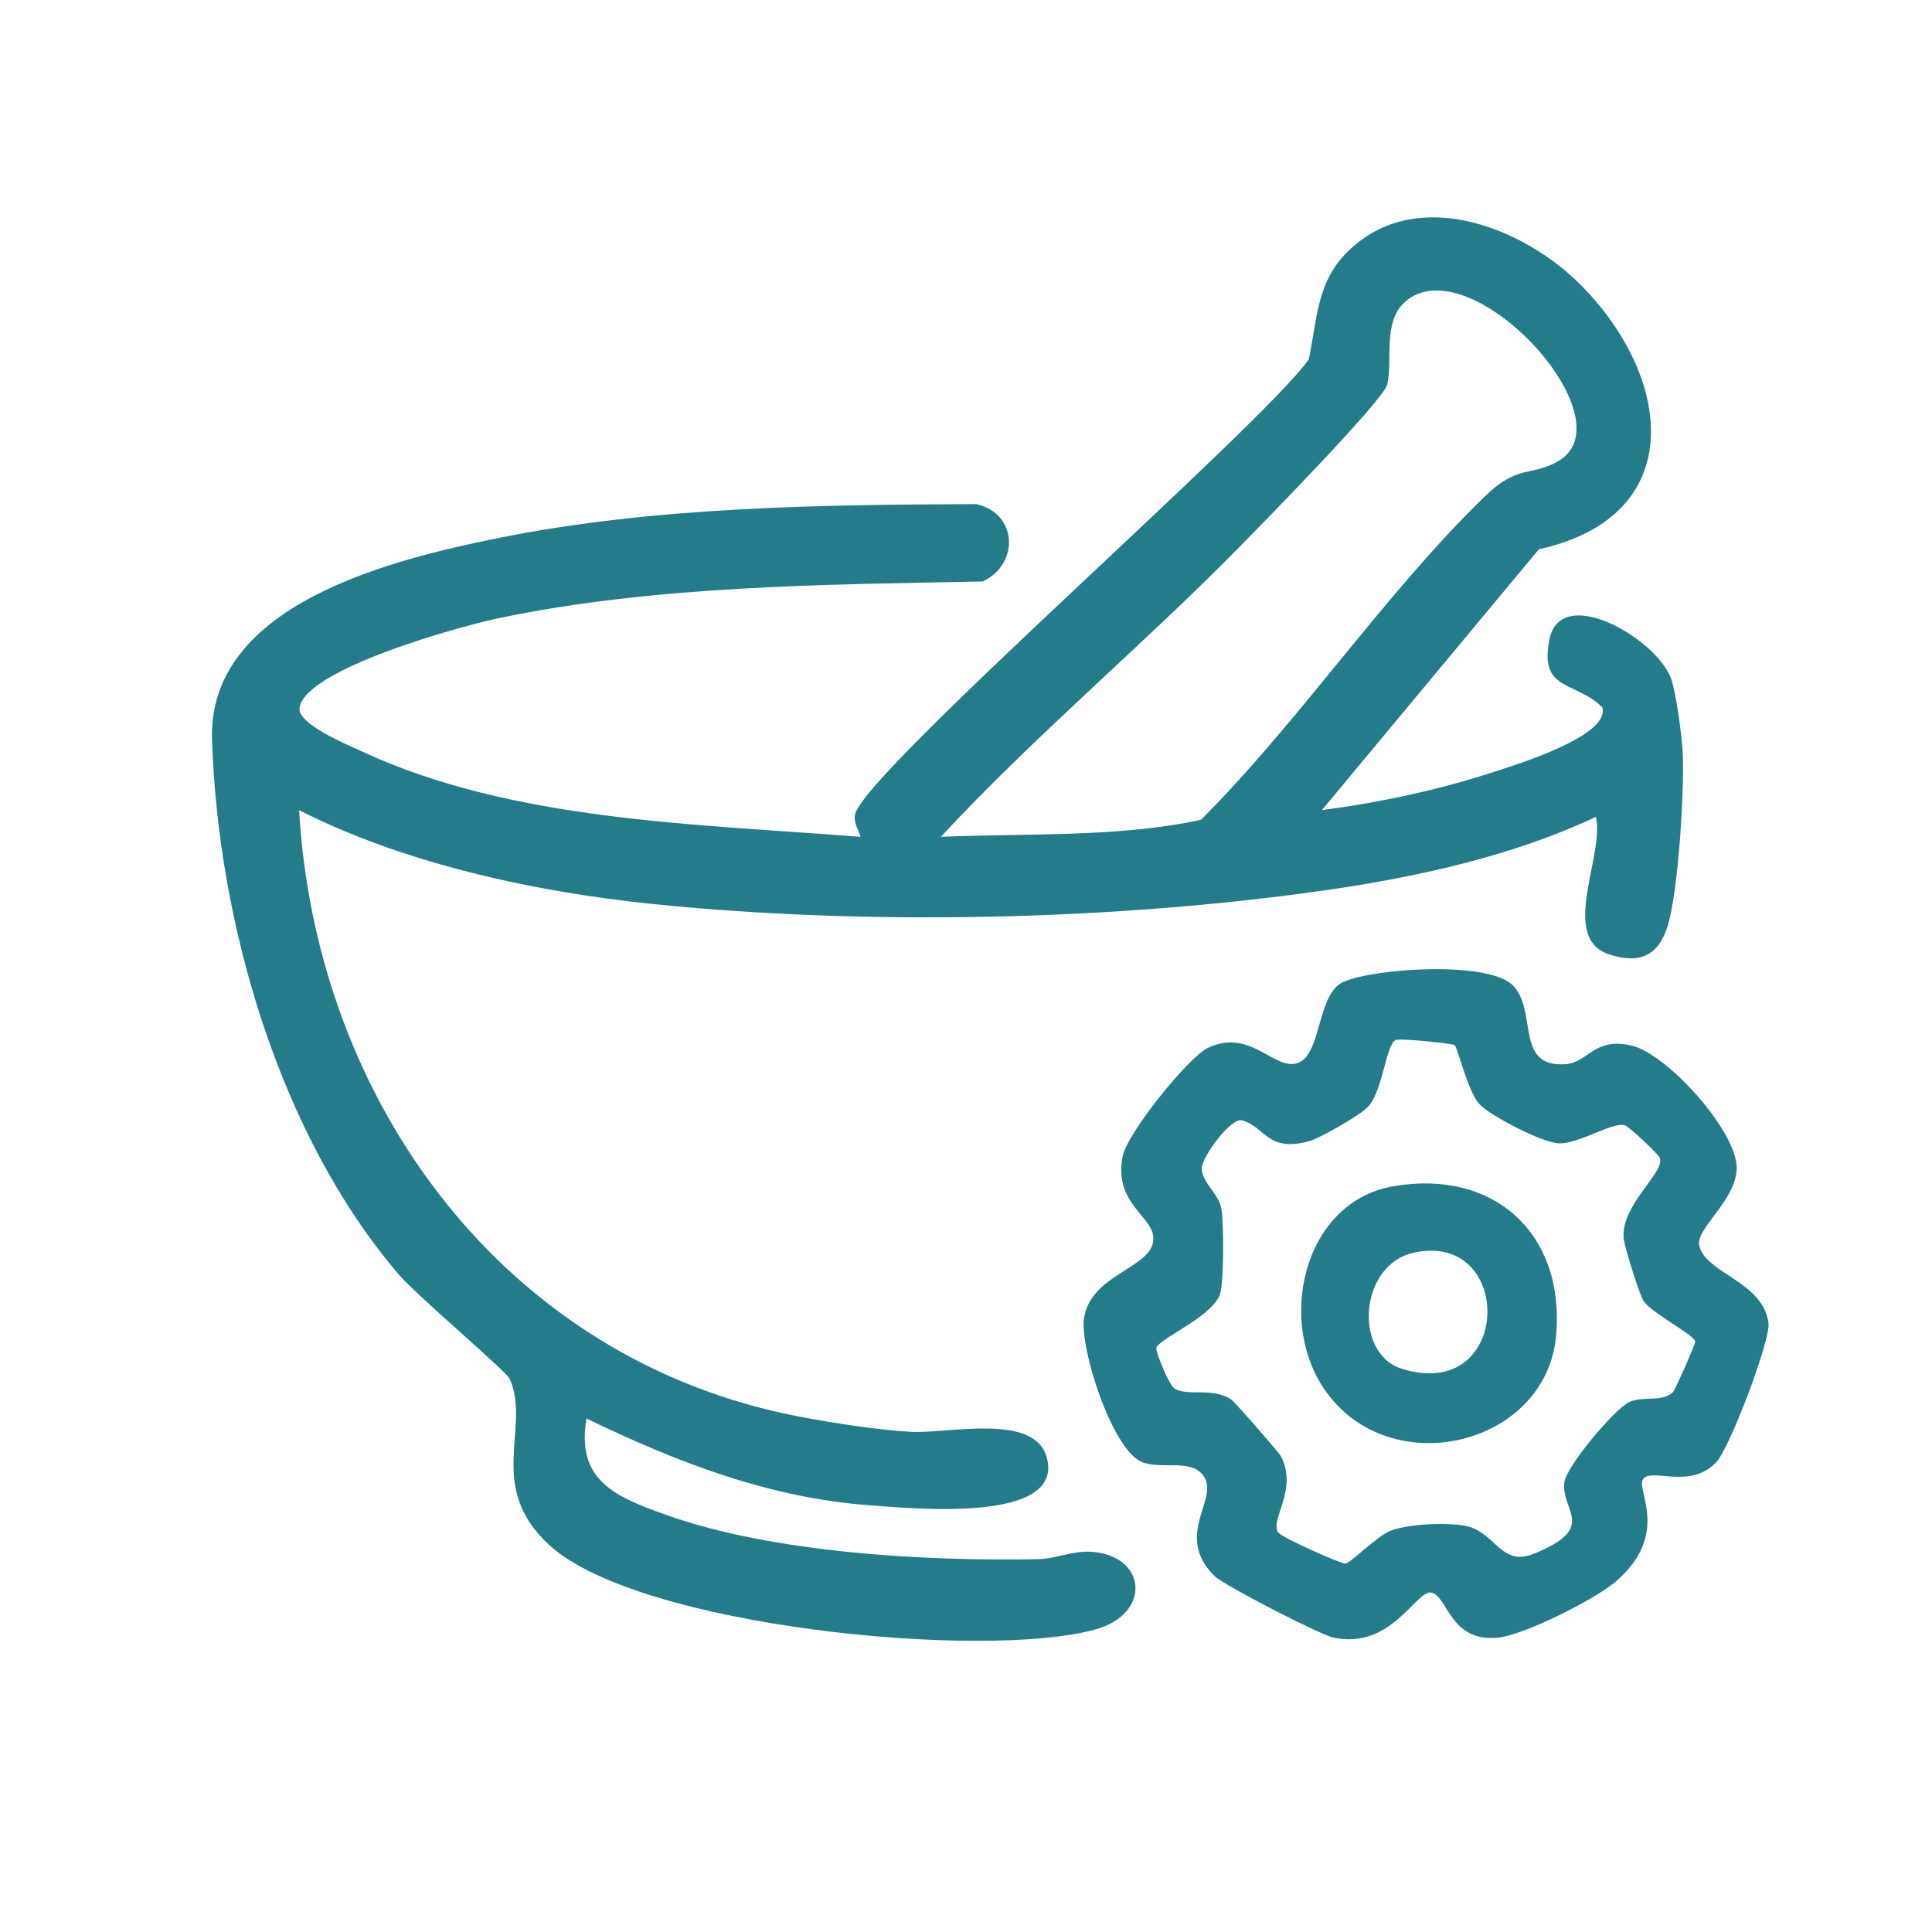 <svg viewBox="0 0 2000 2000" version="1.1" xmlns="http://www.w3.org/2000/svg" id="Layer_1">
  
  <defs>
    <style>
      .st0 {
        display: none;
      }

      .st1 {
        fill: #247c8b;
      }
    </style>
  </defs>
  <g class="st0">
    <path d="M1024.16,339.98c60.23-3.17,107.07,3.43,137.38,60.92,23.05-.72,46.14-.45,69.22-.05,11.16.19,20.19.29,27.73.35,23.07.17,37.73.34,41.51.37,51.48.52,91.55.93,117,24.76,7.56,7.08,21.06,22.99,24.96,55.83-.06,178.73-.13,357.47-.19,536.2,1.67,9.22,3.35,18.45,5.02,27.67l261.06,46.19c15.86,3.4,28.35,16.48,33.88,31.49l1.12,496.1c1.51,23.4-15.11,31.45-32.16,41.93-117.06,71.98-255.53,127.63-376.49,194.37l-32.79-.14c-167.21-52.15-361.07-73.18-525.29-128.37-39.25-13.19-53-26.26-48.86-70.98l-316.13.18c-46.17-2.98-84.9-32.56-96.85-77.46l-1.22-1092.98c5.03-56.23,53.38-88.39,106.74-89.39l174.77,2.93c36.99-55.27,81.09-64.79,145.57-59.55,30.12-151.55,250.84-149.94,284.02-.37ZM1086.78,414.62c-12.89-3.98-76.29,0-95.88,0-8.35,0-30.85-8.68-34.76-17.53-10.18-23.05,8.23-44.48-17.4-74.11-27.4-31.68-83.86-34.26-113.01-3.8-24.28,25.37-9.56,45.67-19.74,71.78-18.79,48.19-115.04,5.01-137.52,28.11-10.12,10.4-9.07,90.52-1.61,95.19,137.06,3.99,273.85.92,410.88.62,9.17-2.04,13.68-6.21,15.47-15.38,1.3-6.67,1.13-72.27-.53-77.54-.82-2.59-3.71-6.65-5.89-7.33ZM406.93,1586.92h324.67c1.16-3.19-4.36-5.21-4.36-6.54v-440.15c0-7.21,29.99-24.07,38.25-27.12,133.47-49.31,305.93-65.47,443.84-109.62,56.44-.26,110.82,22.31,167.26,25.58,1.19-129.46-1.48-259.63-2.72-389.27-.37-38.74,5.77-84.73,2.87-122.91-.65-8.53-5.31-45.6-15.41-45.6h-198.29c1.47,28.65,1.16,53.76-15.53,78.16-26.36,38.54-62.45,38.19-104.26,39.69-118.45,4.23-241.79-5.12-361.2-.75-44.01-1.05-83.35-32.38-89.02-76.98-1.69-13.33,4.69-26.02-1.35-39.67-55.23,2.96-115.7-4.78-170.07-2.21-14.53.69-28.37,1.4-36.37,14.93l-2.48,1069.98c-1.47,16.23,8.13,29.76,24.17,32.49ZM1346,1086.33c-39.77-5.86-79.53-11.72-119.3-17.57-46.05,10.06-93.46,21.3-142.1,33.87-54.44,14.07-106.75,28.86-156.86,44.09,48.59,7.23,97.17,14.46,145.76,21.69,73.71-16.69,150.69-38.4,229.95-66.46,14.4-5.1,28.59-10.31,42.56-15.61ZM1581.38,1133.74c-47.35-7.58-94.7-15.16-142.05-22.74l-250.12,88.01,132.23,21.54c86.65-28.94,173.29-57.88,259.94-86.82ZM1359.15,1286.22v479.38l313.46-164.09c6.49-8.9.86-128.46,1.02-151.33.57-84.37,2.99-169.51.11-253.33-.21-6.18,4.67-12.79,3.53-19.55l-318.11,108.93ZM796.97,1185.98v475.02l492.45,122.02v-490.27l-7.46-5.62c-44.75-9.02-89.5-18.03-134.25-27.05-.7,42.85-1.4,85.69-2.11,128.54,0,21.18-23.42,29.31-41.48,28.56-27.92-1.16-117.72-19.76-146.79-27.68-12.37-3.37-26.66-6.72-33.48-18.81-13.47-23.89,1.03-152.02-5.08-158.36l-121.81-26.35ZM1075.88,1242.64c-28.36-5.8-56.71-11.6-85.07-17.4-.7,31.22-1.39,62.44-2.09,93.66,29.05,5.59,58.11,11.18,87.16,16.76v-93.03Z" class="st1"></path>
    <path d="M580.5,774.78c3.21,2.3,5.99,4.7,10.15,5.16,16.25-.3,88.22-95.31,111.54-104.88,34.32-14.08,63.16,13.99,47.06,47.05l-141,137.92c-15.85,8.48-27.21,6.62-42.08-3.29-9.76-6.51-78.51-76.57-81.01-84.51-8.37-26.49,6.86-50.37,35.08-48.58,26.77,1.69,42.31,38.23,60.26,51.13Z" class="st1"></path>
    <path d="M558.78,1092.96c-15.89-31.88-106.11-79.02-65.65-119.29,35.52-35.36,72.41,37.4,100.6,50.75,11.81-2.06,88.15-96.66,110.09-108.07,35.49-18.45,61.69,17.16,45.45,49.79-43.7,33.7-85.74,97.55-128.82,128.3-24.16,17.24-38.21,17.61-61.67-1.48Z" class="st1"></path>
    <rect ry="36.53" rx="36.53" height="73.06" width="453.89" y="715.39" x="823.47" class="st1"></rect>
    <rect ry="36.53" rx="36.53" height="73.06" width="238.86" y="915.55" x="823.47" class="st1"></rect>
  </g>
  <g class="st0">
    <path d="M980.03,455.45c100.02,1.15,267.59-27.21,281.28,112.72,3.46,35.36,14.63,216.53-54.88,164.61-53.26-39.78,18.61-166.71-58.69-194.93l-719.47-.32c-23.83.25-40.5,18.19-54.52,34.56l-3.89,962.92c-.01,44.56,37.45,69.79,79.22,71.53l527.33.29c48.54,32.62,30.3,71.6-26.95,75.48-173.02,11.72-359.67-8.86-534.15-.9-64.08-13.75-114.86-58.74-120.79-125.89-27.53-311.93,21.19-664.01.26-980.17,2.7-24.91,17.02-57.31,34.33-75.3,7.47-7.76,66.62-44.59,71.9-44.59h181.58c1.32-89.84-32.07-194.84,92.23-205.85,50.93-4.51,185.03-6.66,232.81.72,20.35,3.14,72.39,38.85,72.39,57.8v147.32ZM904.65,455.45v-119.91c0-.73-9.55-10.28-10.28-10.28h-226.12c-.73,0-10.28,9.55-10.28,10.28v119.91h246.68Z" class="st1"></path>
    <path d="M1266.15,813.53c513.08-64.29,684.38,627.21,250.79,819.53-337.52,149.71-679.4-140.59-595.23-499.3,35.99-153.38,186.2-300.41,344.43-320.23ZM1370.6,894v99.36c0,3.67-22.29,23.24-31.07,24.17-59.32,6.26-42.83-87.42-44.34-123.5-171.33,17.54-291.65,157.74-308.42,325.35.57,13.98,122.77-24.74,109.77,54.55-6.6,40.28-73.15,19.64-102.82,24.38,19.52,158.42,147.36,269.59,301.45,294.61-1.74-41.22-9.04-105.89,51.09-95.95,41.67,6.88,15.95,68.11,27.65,95.83,153.05-22.5,285.73-137.23,305.03-294.49-38.02-3.36-95.33,16.44-96.29-37.96-1.03-58.21,63.18-32.2,103.18-37.48-10.94-170.89-142.21-316.68-315.21-328.88Z" class="st1"></path>
    <path d="M902.22,711.42c57.98,55.15,72.78,138.63,42.01,211.88-12.63,30.06-106.79,158.47-131.12,180.66-56.38,51.43-71.61,14.16-105.93-29.63-79-100.81-174.09-216.23-76.46-341.19,63.57-81.37,196.76-92.81,271.49-21.72ZM759.16,744.98c-135.95,18-108.92,227.47,31.8,210.12,138.72-17.11,114.27-229.46-31.8-210.12Z" class="st1"></path>
    <path d="M512.12,1416.24c93.22,7.26,216.96-15.04,306.45-1.04,47.28,7.4,53.19,68.12,7.11,81.62h-314.85c-43.57-11-40.49-70.98,1.29-80.58Z" class="st1"></path>
    <path d="M820.78,1317.21c-20.73,20.77-263.79,1.98-309.95,8.3-42.53-13.39-41.92-62.04,0-75.02h287.44c28.71,4.02,42.25,46.94,22.51,66.72Z" class="st1"></path>
    <path d="M1354.93,1337.28c-24.84,20.32-86.07-17.85-107.37-35.87-42.12-35.63-9.88-85.76,41.19-68.59,15.16,5.1,20.31,23.49,40.56,14.34,37.2-16.82,119.63-149.55,154.76-154.7,29.78-4.36,54.58,26.94,40.64,54.97l-169.78,189.85Z" class="st1"></path>
  </g>
  <g class="st0">
    <path d="M969.45,1618.65l-137.86,121.41c-29.69,29.48-72.51-12.12-58.42-46.58,62.29-61.3,130.37-117.25,196.33-174.7l-.46-354.56c-1.71-5.08-31.2-12.85-39.07-17.23-12.35-6.87-20.02-16.95-30.58-25.66l-283.55,162.98c-20.79,14.34-23.58,44.95-29.58,68.2-13.83,53.52-21.54,109.35-36,162.53-6.78,24.92-9.46,48.68-41.61,47.58-20.48-.7-29.71-13.29-32.38-32.39l33.87-184.17-186.58,105.26c-32.55,8.73-57.03-37.43-33.32-60.84l187.3-111.12-187.08-58.82c-30.8-19.15-14.66-60.55,17.51-66.54,85.84,18.65,168,55.55,253.29,75.99,86.1-49.08,173.23-96.82,257.95-148.24,8.6-5.22,42.8-23.35,43.64-30.48.87-7.43-6.19-22.67-6.24-32.65-.04-7.42,7.41-36.75,5.79-39.51l-264.32-158.03c-28.71-15.65-33.37-20.82-67.22-12.87-66.46,15.61-140.71,51.65-205.68,64.18-51.9,10.01-68.23-48.57-25.21-72.83l168.74-53.53-168.96-97.75c-36.44-26.61-15.12-81.45,31.81-67.35,19.33,5.81,57.25,30.47,76.88,41.63,37.24,21.16,72.51,45.95,110.58,65.69l-41.59-188.04c2.12-40.74,58.77-50.57,72.14-9.88,21.75,66.2,25.59,150.77,44.43,219.28,3.02,10.97,7.43,26.84,15.42,34.95l284.47,174.62c18.23-22.15,46.27-41.03,75.42-44.37l-.51-353.33c-.84-3.73-2.79-6.72-5.24-9.58-12.85-15.03-39.81-34.08-54.95-48.76-42.63-41.33-84.5-83.42-127.08-124.79-27.37-27.3,6.3-70.15,40.51-61.23,10.96,2.86,86.98,81.21,102.9,95.61,14.16,12.81,29.64,24.97,44.46,37-.09-37.04.17-74.16.15-111.24-.02-31.86-4.39-68.36.13-100.37,5.79-41,61.81-43.06,67.64,0,4.33,31.98,3.04,92.22,3.37,127.01.26,28.5-2.81,56.23-3.07,84.59,52.34-37.03,93.76-87.11,142.42-128.65,33.21-17.81,68.77,29.25,47.19,59.02-59.78,59.33-120.5,117.97-185.79,171.22-9.56,11.85-1.01,44.73-.74,59.76,1.83,102.2-1.64,204.65-.16,306.84,24.37-.44,56.92,17.04,68.23,38.51l293.36-179.19c7.21-9.41,9.72-20.57,12.73-31.71,17.36-64.09,22.59-141.06,42.61-203.33,14.16-44.08,67.84-49.04,71.66,1.2l-41.15,181.88c2.16,1.73,16.45-6.56,19.77-8.35,47.91-25.85,116.23-76.42,164-93.77,19.11-6.94,35.25-1.6,44.97,17.11,17.73,34.11-12.84,49.73-37.11,64.81-49.16,30.54-103.87,56.09-153.14,86.9,39.7,13.55,80.86,23.44,120.82,36.25,15.69,5.03,54.21,15.23,65.76,23.13,28.74,19.66,5.53,74.32-30.16,65.85-82.73-20.9-161.59-56.43-245.65-71.75l-290,171.75c-6.85,8.02,3.18,30.33,3.18,41.44,0,12.62-11.43,34.92-1.35,42.62l294.1,167.63c58.61-10.45,114.09-36.22,170.68-54.74,19.17-6.28,56.88-21.89,74.89-22.98,30.61-1.85,46.18,34.17,29.85,59.57-10.89,16.95-65.33,31.39-86.12,38.33-35.76,11.93-72.56,21.99-108.94,31.84.25,3.65,4.22,4.84,6.82,6.48,56.77,35.73,118.76,64.04,175.4,100.16,32.61,23.42,9.59,71.32-28.23,63.8l-189.55-108.22,38.75,182.21c-.69,30.22-26.82,47.77-54.38,33.98-9.24-4.62-15.88-33.67-18.55-44.26-15.86-62.85-23.64-142.1-44.32-201.61-4.73-13.62-9.55-20.32-20.76-29.61l-278.55-162.46c-18.89,20.47-44.45,35.41-72.44,38.13l-.18,359.28c19.19,16.18,39.79,32.04,57.97,49.36,38.66,36.84,92.77,85.66,127.42,124.44,24.3,27.2-6.31,71.73-37.86,58.61-11.98-4.98-54.85-45.53-67.52-56.95-22.95-20.67-47.5-49.48-71.05-68.22-2.98-2.37-3.82-5.72-8.91-4.39,1.52,28.08,3.45,56.19,3.08,84.54-.09,7-3.09,13.49-3.21,20.5-.44,27.11,5.77,100.96-7.41,120-16.59,23.97-60.62,9.27-60.62-13.21v-214.82ZM949.77,964.87c-35.02,35.33-20.11,106.21,27.87,122.61,63.27,21.62,116.03-35.29,94.84-97.8-16.57-48.91-88.14-59.7-122.71-24.81Z" class="st1"></path>
  </g>
  <g>
    <path d="M1635.86,294.41c95.22,95.26,113.71,239.65-42.79,274.18l-224.69,270.05c60.1-7.88,120.72-20.79,178.29-39.63,22.56-7.38,121.03-37.34,111.96-66.94-28.85-27.73-65.06-16.37-54.81-69.59,11.42-59.26,110.69-1.7,125.94,39.75,5.48,14.9,11.48,60.54,12.21,77.7,1.7,40.09-4.51,141.7-15.47,178.16-9.52,31.67-29.79,40.26-60.98,29.8-51.77-17.37-4.05-102.68-13.48-142.26-83.53,39.55-182.65,61.81-274.27,75.14-222.12,32.31-481.52,37.88-704.84,14.77-120.79-12.5-255.09-41.89-363.3-96.83,17.52,302.34,212.9,569.42,517.54,627.71,34.22,6.55,81.46,13.91,115.67,15.81,38.11,2.12,127.26-19.84,140.56,25.81,20.27,69.58-139.38,53.36-182.07,50.31-104.98-7.5-200.75-44.74-294.15-89.86-11.38,64.92,31.46,81.59,83.29,100.02,109.64,38.99,267.72,47.85,384.08,45.55,18.71-.37,35.6-8.89,54.94-7.67,57.92,3.65,63.06,64.42,4.08,80.54-116.4,31.81-471.79-2.88-564.46-87.03-67.25-61.07-18.76-122.5-41.65-172.89-3.26-7.17-96.77-86.74-114.28-107.17-124.45-145.21-187.47-364.57-193.69-554.04-4.61-140.5,186.86-186.7,296.26-208.79,159.83-32.29,331.78-34.51,494.74-35.16,43.02,9.46,45.01,62,6.94,80.1-165.22,3.32-339.65,4.13-501.68,38.11-38.51,8.07-198.54,52-205.68,92.33-3.01,17.03,49.72,38.58,64.03,45.24,156.59,72.92,347.33,75.12,516.77,88.7-2.11-7.87-7.15-13.41-5.87-22.57,5.76-41.13,420.03-401.48,469.93-471.78,9.79-48.63,8.33-87.89,51.54-121.47,70.67-54.93,173.31-12.18,229.39,43.91ZM973.93,866.32c87.91-3.93,184.65.92,269.38-17.74,102.15-102.2,191.76-236.21,294.43-335.32,33.72-32.55,47.44-19.96,75.03-35.7,75.52-43.1-91.12-224.19-158.25-165.12-23.32,20.52-12.69,60.07-18.36,85.41-3.59,16.08-130.1,145-153.24,168.55-100.32,102.09-211.54,194.8-308.99,299.93Z" class="st1"></path>
    <path d="M1566.86,1020.82c24.89,27.19,1.23,84.42,53.69,80.82,23.78-1.63,29.13-28.18,68.11-19.36,36.91,8.35,109.19,88.4,109.18,126.66-.01,33.03-42.52,62.85-38.83,80.19,6.23,29.26,66.19,37.11,71.73,80.58,2.25,17.62-40.12,129.09-53.93,143.82-27.19,29.02-67.24,5.4-75.89,17.63-7.77,10.99,29.04,57.13-28.59,106.27-21.74,18.54-95.15,55.62-122.58,57.99-48.99,4.24-51.11-43.22-67.91-46.76-15.85-3.34-40.95,59.38-101.51,46.58-13.66-2.88-113.37-54.12-123.09-63.75-41.15-40.74,2.01-77.33-9.6-100.65-11.32-22.74-45.49-8.57-65.98-17.54-30.9-13.52-64.4-118.99-59.43-149.12,7.52-45.54,69.12-50.97,71.69-80.24,2.16-24.61-41.79-36.37-31.68-87.19,4.71-23.7,68.32-102.94,88.62-112.23,40.71-18.63,64,17.25,86.57,16.98,31.99-.39,23.53-72.08,53.45-85.13,32.51-14.18,151.67-22.13,175.99,4.43ZM1505.82,1081.87c-2.62-1.64-57.83-7.61-61.55-5.02-9.75,6.8-12.5,49.97-27.29,68.03-7.19,8.78-51.18,33.77-62.31,36.68-43.52,11.35-44.33-15.1-68.98-21.78-11.5-3.12-41.31,37.92-41.64,49.14-.43,14.77,17.2,26,20.21,41.85,2.77,14.59,2.75,74.92-1.13,88.23-6.98,23.96-64.65,47.1-66.08,56.51-.71,4.68,13.42,38.76,18.91,41.97,14.07,8.24,38.16-1.55,58.27,10.94,3.33,2.07,49.56,54.88,51.73,59.02,18.09,34.54-11.34,65.26-3.03,78.69,3.32,5.36,65.43,32.88,69.76,32.54,5.05-.4,33.66-29.14,46.83-34.08,19.03-7.15,57.32-8.76,77.31-5.06,31.03,5.74,36.61,42.88,70.91,28.96,66.21-26.86,28.84-43.69,31.55-73.24,1.57-17.15,53.11-77.68,67.52-83.99,14.69-6.43,34.11.72,45.13-10.24,2.03-2.01,23.2-49.48,22.95-52.32-.58-6.61-45.49-29.45-53.59-42.11-4.2-6.55-19.1-54.58-20.28-63.39-4.69-34.85,43.7-70.31,37.14-84.75-1.84-4.04-31.72-32.42-36.36-33.61-13.32-3.4-46.25,19.09-67.88,18.76-16.68-.25-71.41-28.6-82.58-40.73-11.69-12.71-22.63-59.18-25.53-60.99Z" class="st1"></path>
    <path d="M1442.7,1227.92c103.99-17.78,177.38,49.1,168.21,154.41-9.76,112.16-165.93,152.2-235.58,61.88-55.65-72.16-27.5-200.08,67.37-216.3ZM1463.36,1296.8c-56.1,12.35-62.75,104.23-12.29,120.07,114.67,36,117.52-143.24,12.29-120.07Z" class="st1"></path>
  </g>
  <g class="st0">
    <path d="M1387,755c-21.09-147.73-31.63-221.59-8.37-263.69,11.57-20.94,34.74-59.22,31.09-107.27-.95-12.54-5.61-26.05-16.2-41.38-77.39-111.99-436.38-115.72-561.63-108.17-75.47,4.55-319.44,39.4-323.5,138-1.69,41.05,33.34,76.32,37.97,111.07,6.23,46.74-2.41,231.67-9.54,281.05-17.87,123.71-96.62,330.79-137.49,457.24-28.06,86.82-102.92,244.3-98.91,325.47,5.21,105.58,86.38,200.77,191.65,217.17,171.92,26.78,400.41-16.58,578.42,2.13,6.01-.61,11.22-2.17,15.65-4.46-16.76-27.33-28.36-57.58-43.39-85.85-165.44-8.79-346.06,15.01-508.13,1.03-90.8-7.83-160.73-62.8-151.46-159.47,69.47-227.9,193.4-484.23,233.92-717.61,17.48-100.66,8.72-203.4,10.78-305.19,216.95,58.56,444.83,63.89,661.6-.03.79,59.51,3.39,170.11,13.56,277.95,3.03,32.18,6.89,65.71,15.12,106.93,9.23,46.22,20.38,84.24,29.34,111.48,27.8-2.33,55.65-4.1,83.53-5.34-22.07-92.68-35.51-171.67-43.99-231.07ZM1326.59,390.88c-222.73,76-500.15,88.19-721.17,3.73-.08-24.23,79.94-44.22,99.48-49.21,148.91-38.02,456.46-44.3,594.74,24.21,5.6,2.78,31.49,15.25,26.95,21.27Z" class="st1"></path>
    <path d="M971.05,1481.7c-73.31-.54-155.74,12.21-220.15,1.66-99.88-16.36,16-141.61,26.77-191.64l239.87-1.09c5.07-5.99,10.24-11.9,15.1-17.97,15.9-19.87,29.46-41.82,42.63-63.94h-254.18c25.88-90.03,92.74-170.09,89.17-267.67,113.8-9.86,76.47,9.45,100.75,88.9,16.43,53.76,47.24,109.83,75.1,160.49,2.81-4.72,5.62-9.44,8.46-14.11,14.45-23.79,30.2-46.74,45.32-70.09-7.95-12.74-15.36-25.07-20.38-36.11-18.37-40.47-36.15-78.97-30.13-124.67,2.79-21.18,37.95-75.25,3.05-86.14h-260.19c-50.03,0-7.25,78.53-6.15,93.87,7.37,102.97-192.78,361.67-205.25,475.65-6.56,60.02,54.51,144.16,114.76,144.16h270.27c-13.38-29.73-25.02-60.28-34.81-91.3Z" class="st1"></path>
    <path d="M1568.7,1098.38c26.91,29.4,1.33,91.27,58.04,87.38,25.71-1.76,31.49-30.47,73.64-20.93,39.91,9.03,118.05,95.57,118.04,136.94-.01,35.71-45.97,67.95-41.98,86.7,6.73,31.63,71.56,40.13,77.55,87.12,2.43,19.05-43.38,139.56-58.3,155.5-29.39,31.37-72.7,5.84-82.05,19.06-8.4,11.88,31.39,61.77-30.91,114.9-23.5,20.04-102.87,60.13-132.52,62.7-52.97,4.58-55.25-46.73-73.42-50.55-17.14-3.61-44.28,64.19-109.74,50.36-14.76-3.12-122.56-58.51-133.08-68.92-44.49-44.05,2.18-83.6-10.38-108.82-12.24-24.58-49.18-9.27-71.34-18.96-33.41-14.62-69.63-128.65-64.25-161.22,8.13-49.24,74.73-55.1,77.5-86.76,2.33-26.61-45.18-39.32-34.25-94.26,5.1-25.63,73.86-111.29,95.81-121.34,44.01-20.14,69.19,18.65,93.6,18.36,34.58-.42,25.44-77.93,57.78-92.04,35.15-15.33,163.98-23.93,190.27,4.79ZM1502.71,1164.39c-2.83-1.77-62.53-8.23-66.54-5.43-10.54,7.35-13.51,54.02-29.5,73.55-7.77,9.5-55.34,36.51-67.36,39.65-47.05,12.28-47.93-16.32-74.58-23.55-12.44-3.37-44.66,40.99-45.01,53.13-.46,15.97,18.6,28.11,21.85,45.24,3,15.77,2.97,81-1.22,95.39-7.55,25.9-69.9,50.92-71.44,61.09-.77,5.06,14.5,41.9,20.44,45.38,15.21,8.91,41.26-1.67,63,11.82,3.6,2.24,53.58,59.33,55.93,63.81,19.56,37.34-12.26,70.55-3.28,85.08,3.59,5.8,70.74,35.55,75.42,35.18,5.46-.43,36.39-31.5,50.63-36.85,20.57-7.73,61.97-9.47,83.59-5.47,33.55,6.21,39.58,46.36,76.67,31.31,71.59-29.04,31.18-47.23,34.11-79.18,1.7-18.54,57.42-83.98,73-90.8s36.87.78,48.79-11.07c2.19-2.18,25.09-53.49,24.82-56.57-.62-7.15-49.18-31.84-57.94-45.52-4.54-7.09-20.65-59.01-21.93-68.54-5.07-37.67,47.25-76.01,40.15-91.63-1.99-4.37-34.29-35.05-39.31-36.34-14.4-3.68-50,20.63-73.39,20.28-18.03-.27-77.21-30.92-89.28-44.04-12.64-13.74-24.46-63.98-27.6-65.94Z" class="st1"></path>
    <path d="M1434.47,1322.28c112.43-19.22,191.77,53.08,181.86,166.94-10.55,121.27-179.39,164.56-254.7,66.91-60.17-78.01-29.73-216.31,72.84-233.85ZM1456.81,1396.75c-60.65,13.35-67.84,112.69-13.29,129.82,123.98,38.92,127.06-154.86,13.29-129.82Z" class="st1"></path>
  </g>
  <g class="st0">
    <path d="M1538.78,1078.87c26.24,28.66,1.3,88.98,56.59,85.19,25.07-1.72,30.7-29.7,71.79-20.4,38.91,8.81,115.09,93.17,115.08,133.51-.01,34.81-44.82,66.24-40.93,84.52,6.56,30.84,69.76,39.12,75.61,84.94,2.37,18.57-42.29,136.06-56.84,151.59-28.65,30.59-70.88,5.69-79.99,18.58-8.19,11.59,30.61,60.22-30.14,112.02-22.91,19.54-100.29,58.62-129.2,61.13-51.64,4.47-53.87-45.56-71.58-49.29-16.71-3.52-43.17,62.58-106.99,49.1-14.39-3.04-119.49-57.04-129.74-67.19-43.37-42.94,2.12-81.5-10.12-106.09-11.93-23.97-47.95-9.04-69.55-18.49-32.57-14.25-67.88-125.42-62.64-157.18,7.93-48,72.85-53.72,75.56-84.58,2.27-25.94-44.04-38.34-33.39-91.9,4.97-24.98,72.01-108.5,93.4-118.29,42.91-19.63,67.45,18.18,91.25,17.9,33.72-.41,24.8-75.97,56.33-89.73,34.27-14.95,159.87-23.33,185.5,4.67ZM1474.44,1143.22c-2.76-1.72-60.96-8.02-64.87-5.29-10.28,7.17-13.17,52.67-28.76,71.71-7.58,9.26-53.95,35.6-65.67,38.66-45.87,11.97-46.72-15.91-72.71-22.96-12.13-3.29-43.54,39.96-43.89,51.79-.45,15.56,18.13,27.4,21.31,44.11,2.92,15.38,2.9,78.96-1.19,92.99-7.36,25.25-68.15,49.64-69.65,59.56-.75,4.93,14.14,40.85,19.93,44.24,14.83,8.68,40.22-1.63,61.42,11.53,3.51,2.18,52.24,57.84,54.53,62.2,19.07,36.41-11.95,68.78-3.2,82.94,3.5,5.65,68.96,34.66,73.52,34.3,5.32-.42,35.47-30.71,49.36-35.93,20.06-7.53,60.41-9.23,81.49-5.33,32.7,6.05,38.59,45.19,74.75,30.53,69.79-28.31,30.4-46.05,33.25-77.2,1.66-18.08,55.98-81.87,71.17-88.53s35.95.76,47.57-10.79c2.14-2.12,24.46-52.15,24.19-55.15-.61-6.97-47.95-31.04-56.49-44.38-4.42-6.91-20.13-57.53-21.38-66.82-4.95-36.73,46.06-74.11,39.14-89.33-1.94-4.26-33.43-34.18-38.33-35.43-14.04-3.59-48.74,20.12-71.55,19.77-17.58-.26-75.27-30.15-87.04-42.93-12.32-13.39-23.85-62.38-26.9-64.29Z" class="st1"></path>
    <path d="M1407.91,1297.15c109.61-18.74,186.96,51.75,177.3,162.75-10.29,118.22-174.89,160.43-248.31,65.23-58.66-76.05-28.99-210.88,71.01-227.98ZM1429.69,1369.75c-59.13,13.02-66.14,109.86-12.96,126.56,120.87,37.94,123.87-150.97,12.96-126.56Z" class="st1"></path>
    <path d="M1010.58,1633.32c-8.79-16.3-16.28-33.29-23.1-50.51l-452.54-11.46-1.23-.26c-10.93-2.33-31.6-9.28-47.17-29.65-18.92-24.74-16.81-52.28-15.3-61.93v-766.07h916.08v268.8c10.96-.71,21.94-1.28,32.92-1.72,24.34-.97,48.69-1.33,73.04-1.37l-3.96-270.77,11.7-1.83c21.11-3.3,39.17-10.6,53.69-21.72,25.33-19.4,38.48-48.28,42.66-93.65,4.05-44-.86-99.83-6.55-164.47-1.37-15.51-4.72-35.83-18.67-55.51-3.19-4.5-6.33-7.84-9.81-11.43-28.19-29.11-69.21-32.41-91.16-31.79h-.34s-1104.85,3.47-1104.85,3.47c-16.71,1.24-31.26,5.96-43.26,14.02-39.2,26.32-42.71,83.97-45.17,175.85-2.17,80.88-4.05,150.74,35.5,176.08,8.72,5.59,19.14,8.93,30.98,9.93l12.25,1.04,14.57,776.49-.06.7c-1.56,18.58-2.83,83.41,46.41,137.65,46.62,51.34,107.67,58.32,125.64,59.23l508.53,8.4c-1.05-1.19-2.11-2.37-3.14-3.57-14.47-16.71-27.15-34.49-37.64-53.95ZM406.82,586.13v-130.31h1057.77v130.31H406.82Z" class="st1"></path>
  </g>
  <g class="st0">
    <path d="M1421.44,946.36c504.51-68.41,642.41,642.16,179.18,782.32-563.91,170.61-737.21-706.65-179.18-782.32ZM1466.82,1035.44c-404.21,15.24-379.76,629.92,18.21,623.15,405.88-6.9,405.13-639.11-18.21-623.15Z" class="st1"></path>
    <path d="M1433,1406.33c57.33-68.89,114.67-137.78,172-206.67,15.23-18.92,42.01-19.03,54.67-5.33,10.11,10.93,10.98,30.42,0,45.33-73.53,90.77-147.05,181.54-220.58,272.31-47.36-41.88-94.72-83.76-142.08-125.64-20.89-14.74-22.27-43.17-8.58-57.03,12.59-12.75,37.9-13.16,53.92,3.7,30.22,24.44,60.44,48.89,90.67,73.33Z" class="st1"></path>
    <path d="M367.67,334.17h1018.67c37.59,0,68.17,30.58,68.17,68.17v493.18c3.39-.91,6.8-1.73,10.26-2.37,17.34-3.23,35.25-3.35,52.69-1,7.47,1,14.82,2.47,22.04,4.59v-494.39c0-84.46-68.71-153.17-153.17-153.17H367.67c-84.46,0-153.17,68.71-153.17,153.17v1178.67c0,84.46,68.71,153.17,153.17,153.17h847.07c-11.44-6.58-22.16-14.41-32.43-22.72-14.48-11.71-25.94-25.39-37.25-40.1-2.97-3.86-5.9-7.74-8.77-11.67-.75-1.03-1.5-2.07-2.25-3.11,0,0-.28-.37-.53-.7-.36-.44-1.22-1.54-1.34-1.68-.5-.63-1.01-1.25-1.5-1.89-.82-1.04-1.64-2.08-2.46-3.14H367.67c-37.59,0-68.17-30.58-68.17-68.17V402.33c0-37.59,30.58-68.17,68.17-68.17Z" class="st1"></path>
    <rect ry="50" rx="50" height="100" width="816" y="545" x="466.08" class="st1"></rect>
    <rect ry="50" rx="50" height="100" width="816" y="805.21" x="466.08" class="st1"></rect>
    <rect ry="50" rx="50" height="100" width="518.92" y="1055.41" x="466.08" class="st1"></rect>
    <rect ry="50" rx="50" height="100" width="454.92" y="1315.62" x="466.08" class="st1"></rect>
  </g>
  <g class="st0">
    <path d="M848.96,914.44c-21.11-36.46-42.15-72.96-63.12-109.51-22.41-39.06-44.73-78.17-66.96-117.32-25.92-23.27-198.95-3.58-244.59-7.93l-134.21,217.82-.77,623.05c17.61,52.3,193.5,8.17,239.61,30.47,31.68,15.33,35.79,61.83-.29,77.01-28.54,12.01-224.53,8.48-256.08-3.91-45.52-17.88-65.28-68.13-70.57-112.71-22.67-191.09,14.17-420.44-.48-615.69,10.62-68.02,136.55-202.62,140.25-241.74,1.4-14.86-22.14-59.84-25.14-86.75-4.47-40.16-10.9-146.12,29.22-163.82,24.83-10.96,324.14-9.43,371.57-5.44,14.96,1.26,39.7,1.67,50.35,12.33,16.43,16.43,15.07,119.91,11.99,147.28-3.65,32.5-31.3,79.84-27.38,104.01,9.39,57.82,133.43,177.05,133.43,252.85v159.16l361.18.55c5.59,1.42,33.72,9.16,50.71,37.52,14.87,24.82,11.58,49.38,10.47,56v506.75c-8.16,29.18-31,50.07-61.21,54.55-173.59.34-347.19.69-520.78,1.03-7.36,0-35.72-.88-60.14-22.56-30.52-27.09-30.31-64.84-30.18-70.39l-.71-462.02c-.97-7.24-3.89-35.59,14.55-62.02,25.82-37.02,70.55-37.37,74.67-37.33,24.88-.69,49.75-1.38,74.63-2.07v-159.16ZM752.5,485.19h-299.03v96.46h299.03v-96.46ZM1283.03,1160.42h-511.24v482.3h511.24v-482.3Z" class="st1"></path>
    <path d="M1128.7,784.22c-8.08,44.62-14.52,175.76-86.9,139.93-46.68-23.11,3.28-134.3,8.76-174.67,14.78-109-7.34-151.8,27.1-182.84,26.52-23.9,63.77-22.25,80.35-21.64,103.33,3.81,293.98.13,549.27-6.56,59.78,46.01,23.94,115,31.66,180.64,12.61,107.21,85.01,219.48,94.33,320.35,15.52,167.9-11.91,359.82-.95,530.39-10.75,42.44-28.56,59.69-71.21,63.83-56.89,5.52-258.84,8.73-308.99-.86-32.48-6.21-43.72-38.4-29.31-67.32,16.47-33.05,88.27-15.03,120.73-19.17-17.45-123.56-27-287.89.04-477.44,15.84-111.04,41.06-208.45,68.03-290.26-160.97,1.87-321.94,3.74-482.9,5.6ZM1659.2,620.3l-520.9,9.53.14,67.57c62.53-30.55,493.49,8.84,511.05-9.73,2.34-2.47,1.65-54.38,9.71-67.37ZM1630.29,1546.26c39.32-1.04,78.64-2.07,117.96-3.11,1.58-162.49,3.17-324.99,4.75-487.48-18.43-64.74-36.86-129.48-55.29-194.22-13.02-2.83-10.82,10.03-14.12,19.32-8.1,22.8-53.29,167.28-53.29,178.37v487.13Z" class="st1"></path>
    <path d="M942.75,1287.97c30.98-6.74,157.6-6.72,188.62,0,52.17,11.3,48.2,75.68,1.88,84.39-24,4.51-180.01,4.31-200.35-1.68-37.32-10.98-40.1-71.84,9.85-82.71Z" class="st1"></path>
  </g>
  <g class="st0">
    <path d="M1832.82,914.66c-.64-7.25-2.26-18.69-10.11-29.78-1.87-2.64-3.72-4.57-5.33-6.24-16.56-17.1-40.65-17.43-48.52-17.2-176.41.55-352.82,1.11-529.24,1.66-6.51.46-15.59,2.1-24.11,7.82-22.07,14.81-23.34,45.59-24.51,89.44-1.13,42.23-1.6,76.14,20,89.98,6.4,4.1,13.05,5.36,17.81,5.76,2.29,121.86,4.57,243.71,6.86,365.57-.49,5.88-2.88,41.35,23.9,70.84,25.35,27.92,58.42,30.18,64.77,30.49,125.07,2.07,250.14,4.13,375.22,6.2,11.34-2.98,32.75-10.27,52.78-28.87,27.92-25.91,35.37-57.24,37.5-68.52-1.83-125.38-3.67-250.76-5.5-376.14,14.24-2.22,23.25-7.52,28.67-11.67,29.24-22.39,25.37-66.28,19.82-129.34ZM1712.33,1449.67c-13.62,16.5-34.06,16.16-36.59,16.08-118.07-2.99-236.13-5.98-354.2-8.97-2.59-.55-11.96-2.87-18.76-11.78-8.32-10.88-6.35-23.12-5.99-25.15v-360.81h425.57v360.81c.11,3.78.06,17.6-10.03,29.82ZM1759.37,985.03h-493.42v-49.34h493.42v49.34Z" class="st1"></path>
    <path d="M754.44,912.95c14.25-19.1,8.58-51.76,12.67-72.12,7.04-35.03,38.42-171.41,56.6-193.25,5.74-6.89,22.36-13.44,31.84-14.38l498.51,1.6c51.79,11.49,37.59,134.08,90.52,150.29,25.92,7.93,45.28-10.58,43.29-36.73-2.18-28.63-48.59-122.49-47.48-136.57.79-10.01,47.97-41.41,52.51-56.68,7.75-26.09,13.94-159.73-38.71-149.96l-719.02,2.84c-37.57,11.98-29.15,134.5-14.78,157.36,6.88,10.95,44.32,40.18,44.5,46.41-31.49,66.82-85.89,224.89-65.12,294.93,6.45,21.76,43.21,21.63,54.67,6.26ZM778.7,479.27h641.44c1.63,36.42,6.23,60.26-31.13,76.81l-563.76,3.08c-40.07-14.85-53.28-37.08-46.55-79.88Z" class="st1"></path>
    <path d="M581.68,880h7.82c15.74,0,28.5-12.76,28.5-28.5v-70c0-15.74-12.76-28.5-28.5-28.5h-278c-15.74,0-28.5,12.76-28.5,28.5v70c0,15.74,12.76,28.5,28.5,28.5h10.96c-7.85,76.48-70.72,114.13-79.66,188.97-8.31,69.53-10.07,313.8,2.13,378.9,6.96,37.16,46.08,81.01,83.11,89.59,34.19,7.92,212.01,7.22,247.49-.07,48.72-10.02,87.81-56.21,92.4-104.97,7.61-80.87,9.81-291.93-.78-369.76-8.54-62.75-77.16-110.45-85.47-182.66ZM587.67,1460.49c-14.44,13.27-32.61,9.9-34.43,9.53-14.81,1.11-146.91,10.74-195.27,2.13-5.64-1-14.11-3.51-23.09-9.37-14.19-9.26-21.92-27.25-25.15-55.02-4.83-41.41-5.49-166.39.63-332.9,2.18-5.9,5.64-15.13,10.15-26.3,26.73-66.3,43.86-87.01,56.49-124.72,3.77-11.24,7.75-25.87,10.34-43.83h132.14c1.58,16.24,4.87,29.45,8.19,39.67,14.66,45.05,40.68,65.24,62,128,4.79,14.11,7.84,25.93,9.63,33.51l.66,344.96c.23,1.67,2.55,20.72-12.29,34.36Z" class="st1"></path>
    <path d="M908.89,1308.2c11.36,14.42,35.04,17.29,51.76,3.67l130.35-138.87c2.46-2.98,13.36-16.83,12-37-1.51-22.4-16.98-35.31-19.58-37.4-39.5-41.5-78.99-82.99-118.49-124.49-14.38-13.09-35.91-12.37-47.93-.11-9.94,10.14-12.03,26.77-4.5,40.5,29.17,29.17,58.33,58.33,87.5,87.5-58.35.07-116.69.14-175.04.21-18.66,4.02-32.4,19.13-33.96,36.41-1.89,20.92,14.38,41.56,37.92,44.79,57.27-2.38,114.54-4.75,171.82-7.12-30.47,29.61-60.94,59.23-91.4,88.84-9.74,13.63-9.6,31.45-.44,43.07Z" class="st1"></path>
    <path d="M1111,1445.36c-18.51.8-141.98,6.02-230,4.98-18.89-.22-55.12-1.06-64.89-21.19-3.22-6.62-2.72-13.6-1.78-18.51-1.95-16.86-16.41-29.69-33.33-29.63-16.83.06-31.16,12.86-33.1,29.63-3.31,19.77-5.21,51.34,13.26,73.74,23.87,28.94,68.34,26.28,117.17,24.12,51.51-2.27,128.57-4.88,230.34-5.38,18.89.58,33.32-15.26,32-31.34-1.13-13.8-13.71-25.9-29.67-26.41Z" class="st1"></path>
  </g>
  <g class="st0">
    <path d="M907.59,271.17c597.13-55.55,1024.42,560.21,719.54,1088.64-293.25,508.26-1047.82,476.67-1292.04-59.02-200.69-440.2,84.15-984.19,572.5-1029.62ZM935.98,356.35c-490.44,43.49-747.73,611.01-462.85,1012.24,271.11,381.83,846.63,348.89,1080.41-53.97,261.42-450.47-104.85-1003.74-617.56-958.27Z" class="st1"></path>
    <path d="M1129.85,1107.15c-1.23.91-12.5,23.87-11.82,28.23,2.64,17,34.04,70.94,41.42,100.53,28.92,116-17.56,249.89-142.37,280.41-64.99,15.9-201.25-10.11-241.74-66.65-83.99-117.31,67.74-194.27,106.96-288.4,6.98-16.76,5.8-34.65-13.8-39.53-13.11-3.27-85.99,37.27-109.95,43.8-215.25,58.66-344.03-98.35-266.61-302.1,31.13-81.94,90.44-126.84,176.76-80.8,37.51,20.01,149.49,132.98,190.32,114.82,4.49-2,19.19-16.98,19.52-21.44.41-5.41-33.66-80.92-38.38-101.58-39.31-171.85,49.81-310.31,235.6-292.38,105.59,10.19,217.62,98.73,155.76,212.41-16.01,29.42-137.17,149.18-127.58,170.9,17.97,40.69,57.41,1.28,85.18-7.45,83.63-26.32,172.81-37,250.1,13.07,153.05,99.16,76.39,455.34-111.72,374.35-31.63-13.62-173-156.49-197.64-138.18ZM1155.22,611.84c-36.23-44.13-129.86-57.87-180.19-31.9-78.78,40.65-65.46,141.74-37.75,210.94,23.6,58.93,18.79,38.4,78.57,42.55,12.59-51.13,146.62-161.72,147.99-198.87.3-8.21-3.45-16.44-8.61-22.72ZM823.12,979.54c-2.11-2.43-45.62-12.83-60.92-20.68-33.24-17.06-138.18-108.03-155.04-107.66-30.07.64-53.09,91.9-53.6,117.05-2.32,114.43,93.65,141.66,188.92,110.25,10.25-3.38,77.85-33.15,80.2-36.89,2.91-4.65,2.48-59.71.45-62.06ZM985.42,923.44c-94.45,13.66-88.79,171.16,26.02,154.35,97.14-14.22,69.69-168.19-26.02-154.35ZM1165.34,1027.76c1.67,1.87,17.82,2.43,25.29,6.36,65.76,34.57,95.61,77.31,147.84,115.05,59.16,42.75,84.64-1.8,94.09-62.01,18.01-114.73-41.03-177.22-156-163.08-14.26,1.75-107.89,29.57-111.03,34.47-2.54,3.95-2.49,66.63-.19,69.22ZM1043,1171.32c-7.22-4.51-59.13,11.97-77.16-.85-2.12,28.26-21.58,56.45-36.89,80.29-47.88,74.6-164.11,139.73-18.38,177.24,39.64,10.2,63.24,16.89,102.67-.68,39.46-17.58,73.17-74.76,72.47-117.66-.27-16.51-35.07-133.56-42.72-138.34Z" class="st1"></path>
  </g>
  <g class="st0">
    <path d="M1737.13,297.27c-4.55-18.9-21.81-27.34-39.78-29.6l-1400.46.67c-25.55,4.01-35.61,18-37.59,42.98l-.02,1372.03c.09,27.31,16.14,37.29,41.4,39.16h1398.9c16.5-.13,31.19-6.97,38.04-22.38,1.36-467.38,2.38-935.55-.51-1402.87ZM1687.19,1670.94h-462.13l-1.12-1163.73h463.25v1163.73ZM1687.19,457.98h-486.75c-8.46,0-25.74,14.03-25.74,23.5v1186.11c0,.24-3.12,3.36-3.36,3.36H314.22c-.24,0-3.36-3.12-3.36-3.36V320.35c0-.24,3.12-3.36,3.36-3.36h1369.62c.24,0,3.36,3.12,3.36,3.36v137.63Z" class="st1"></path>
    <path d="M1360.48,1177.49c-2.2-25.56-27.26-42.71-52.07-36.39-21.6,5.5-32.05,34.93-24.53,54.79,15.4,40.69,80.58,27.76,76.6-18.4Z" class="st1"></path>
    <path d="M994.36,463.95h-499.8c-46.17,0-83.74,37.56-83.74,83.74v568.72c0,46.17,37.57,83.74,83.74,83.74h499.8c46.17,0,83.74-37.57,83.74-83.74v-568.72c0-46.17-37.56-83.74-83.74-83.74ZM1024.39,1116.41c0,16.56-13.47,30.03-30.03,30.03h-499.8c-16.56,0-30.03-13.47-30.03-30.03v-568.72c0-16.56,13.47-30.03,30.03-30.03h499.8c16.56,0,30.03,13.47,30.03,30.03v568.72Z" class="st1"></path>
    <rect transform="translate(-371.87 774.56) rotate(-45)" height="378.96" width="22.38" y="646.69" x="737.84" class="st1"></rect>
    <rect transform="translate(-459.32 760.34) rotate(-45)" height="378.96" width="22.38" y="745.14" x="676.96" class="st1"></rect>
    <rect transform="translate(-284.43 788.77) rotate(-45)" height="378.96" width="22.38" y="548.24" x="798.73" class="st1"></rect>
  </g>
</svg>